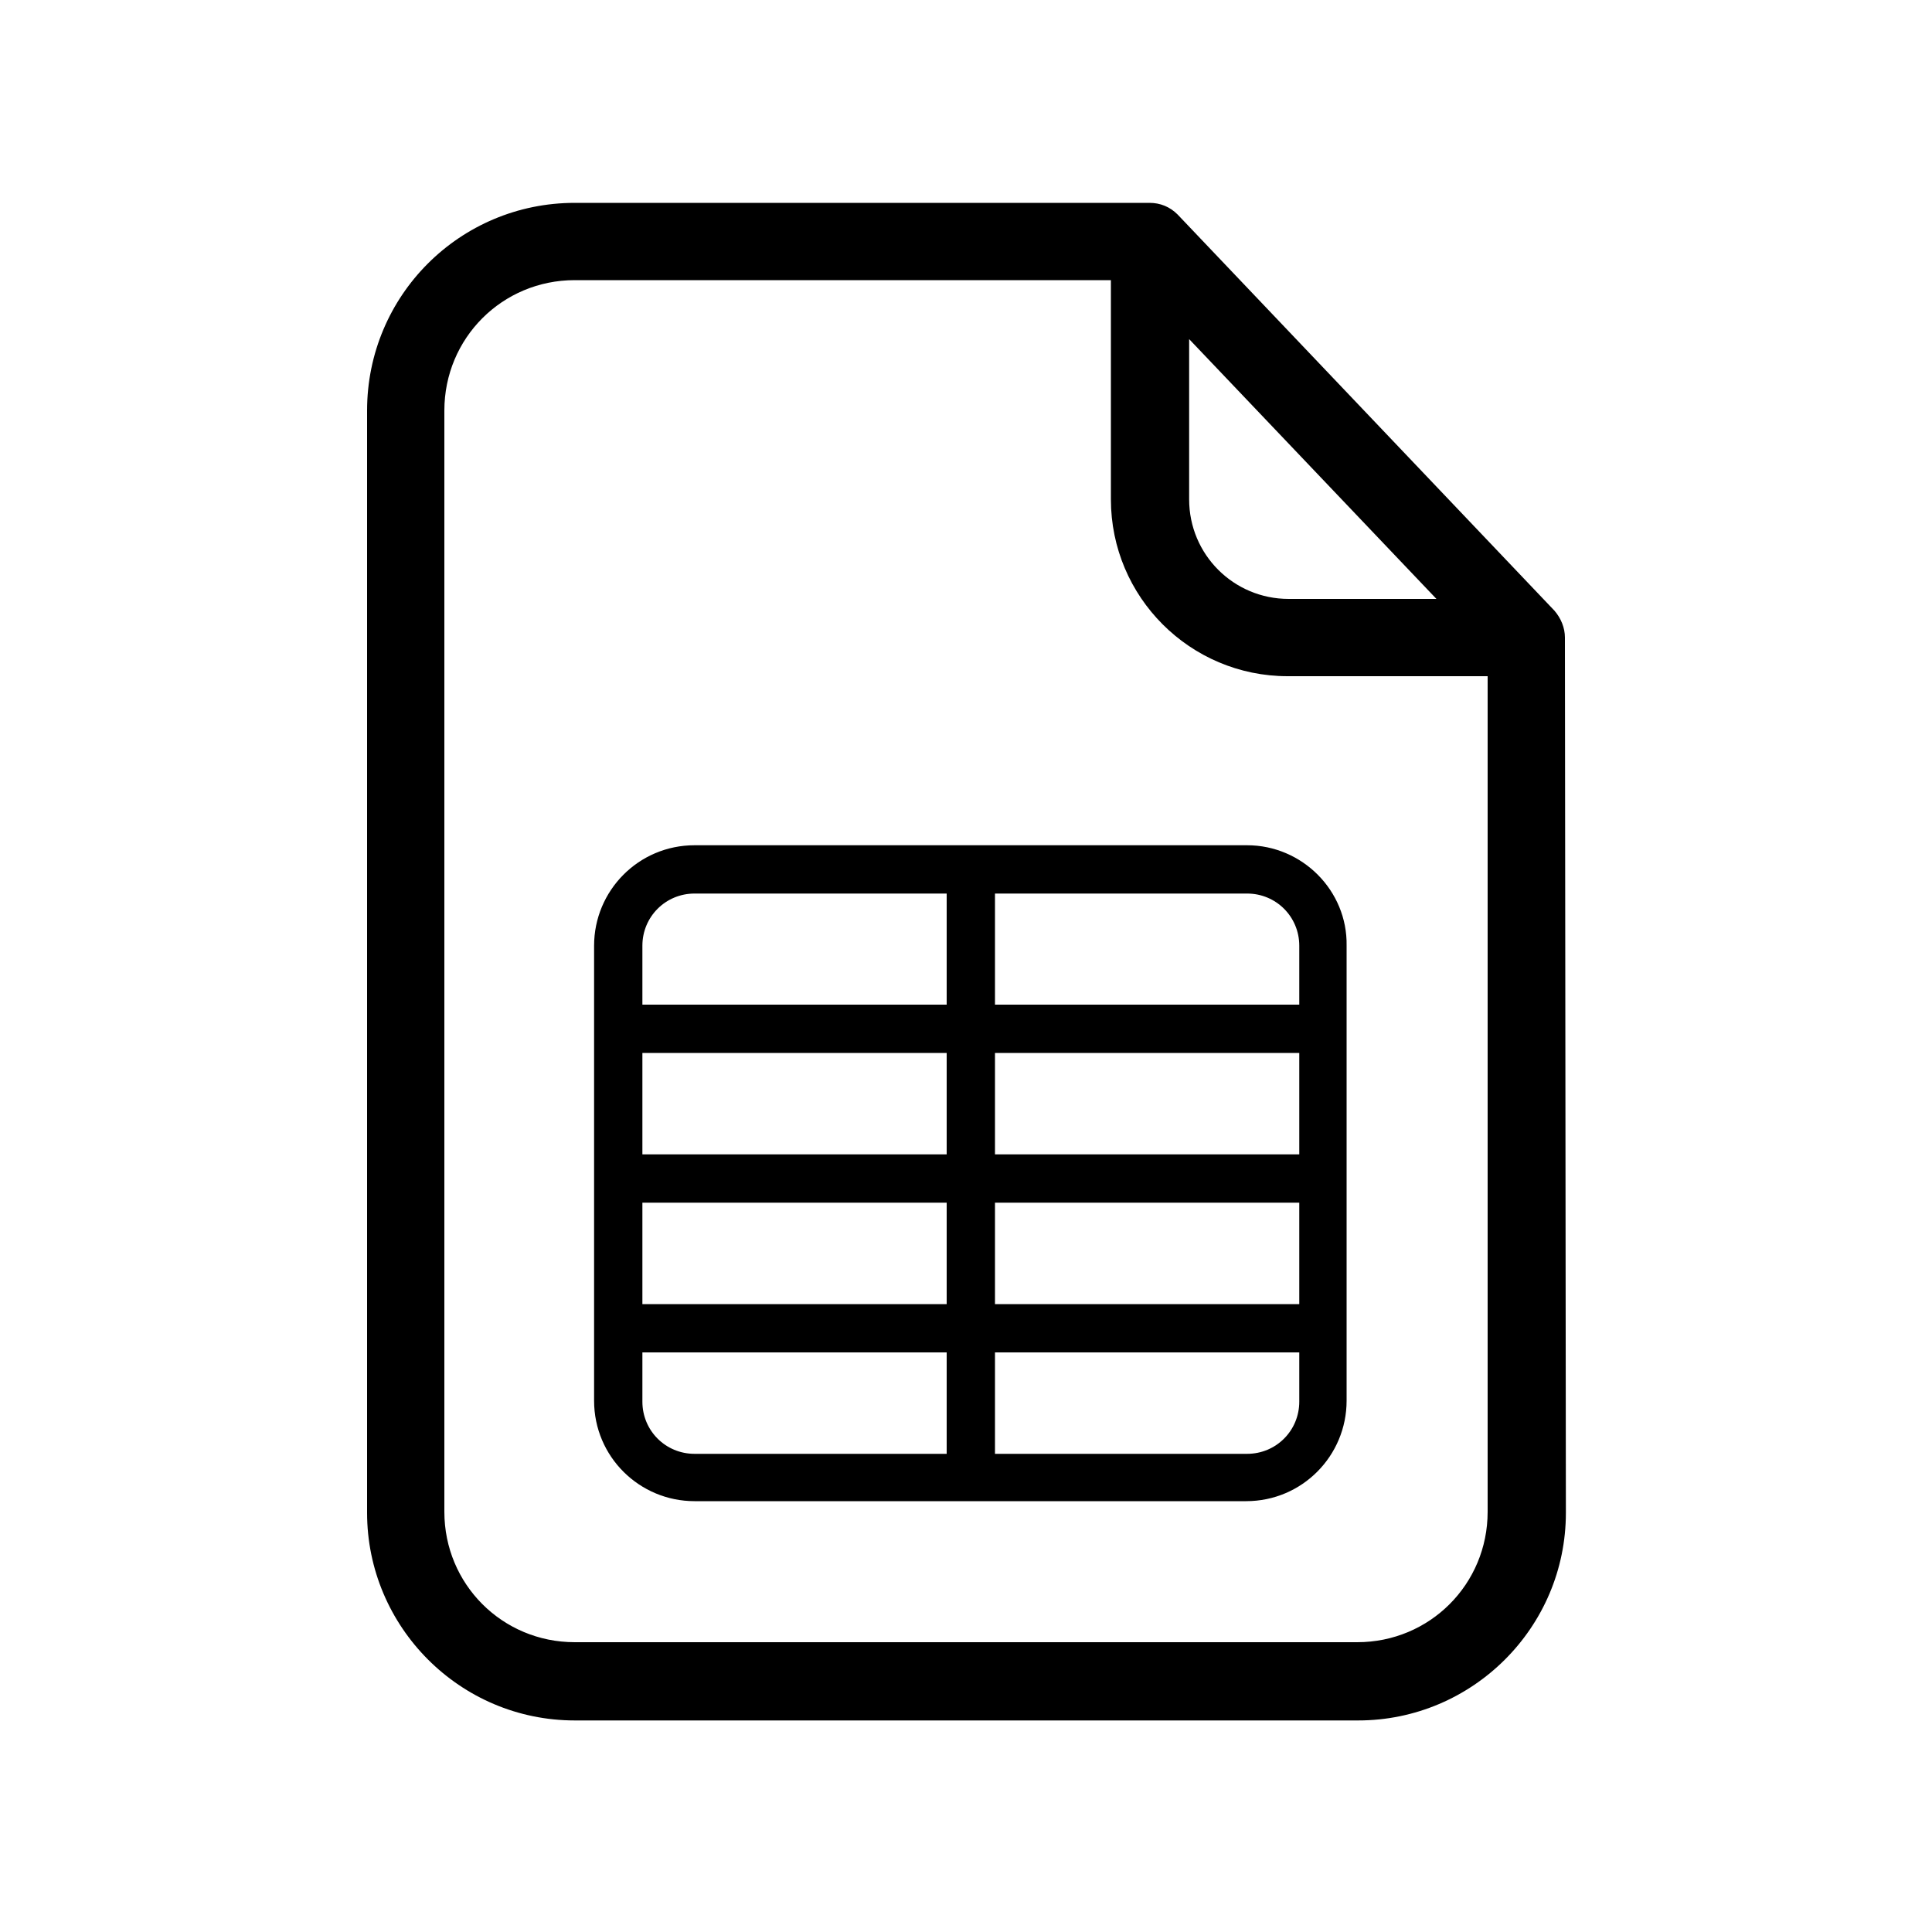 <svg xmlns="http://www.w3.org/2000/svg" xmlns:xlink="http://www.w3.org/1999/xlink" id="Capa_1" x="0px" y="0px" viewBox="0 0 200 200" style="enable-background:new 0 0 200 200;" xml:space="preserve"><g>	<path d="M162,66c0-1-0.4-2-1.1-2.8l-39-41c-0.8-0.8-1.8-1.2-2.9-1.2v0H59.5C47.6,21,38,30.6,38,42.5v114.1  c0,11.8,9.6,21.5,21.5,21.5h81.1c11.8,0,21.5-9.6,21.5-21.5L162,66L162,66z M123,35l25.7,27h-15.3c-5.7,0-10.3-4.6-10.3-10.3V35z   M140.5,170H59.5C52,170,46,164,46,156.5V42.5C46,35,52,29,59.5,29H115v22.7c0,10.1,8.2,18.3,18.3,18.3H154v86.5  C154,164,148,170,140.5,170z"></path>	<path d="M129.1,87.5H71.9c-5.8,0-10.4,4.7-10.4,10.4v47.1c0,5.8,4.7,10.4,10.4,10.4h57.1c5.8,0,10.4-4.7,10.4-10.4V97.9  C139.5,92.2,134.8,87.5,129.1,87.5z M98,119.5H66.5V109H98V119.5z M103,109h31.5v10.5H103V109z M66.5,124.5H98V135H66.5V124.5z   M103,124.5h31.5V135H103V124.5z M134.5,97.9v6.1H103V92.5h26.1C132.1,92.5,134.5,94.9,134.5,97.9z M71.9,92.5H98V104H66.5v-6.1  C66.5,94.9,68.9,92.5,71.9,92.5z M66.5,145.1V140H98v10.5H71.9C68.9,150.5,66.5,148.1,66.5,145.1z M129.1,150.5H103V140h31.5v5.1  C134.5,148.1,132.1,150.5,129.1,150.5z"></path></g></svg>
